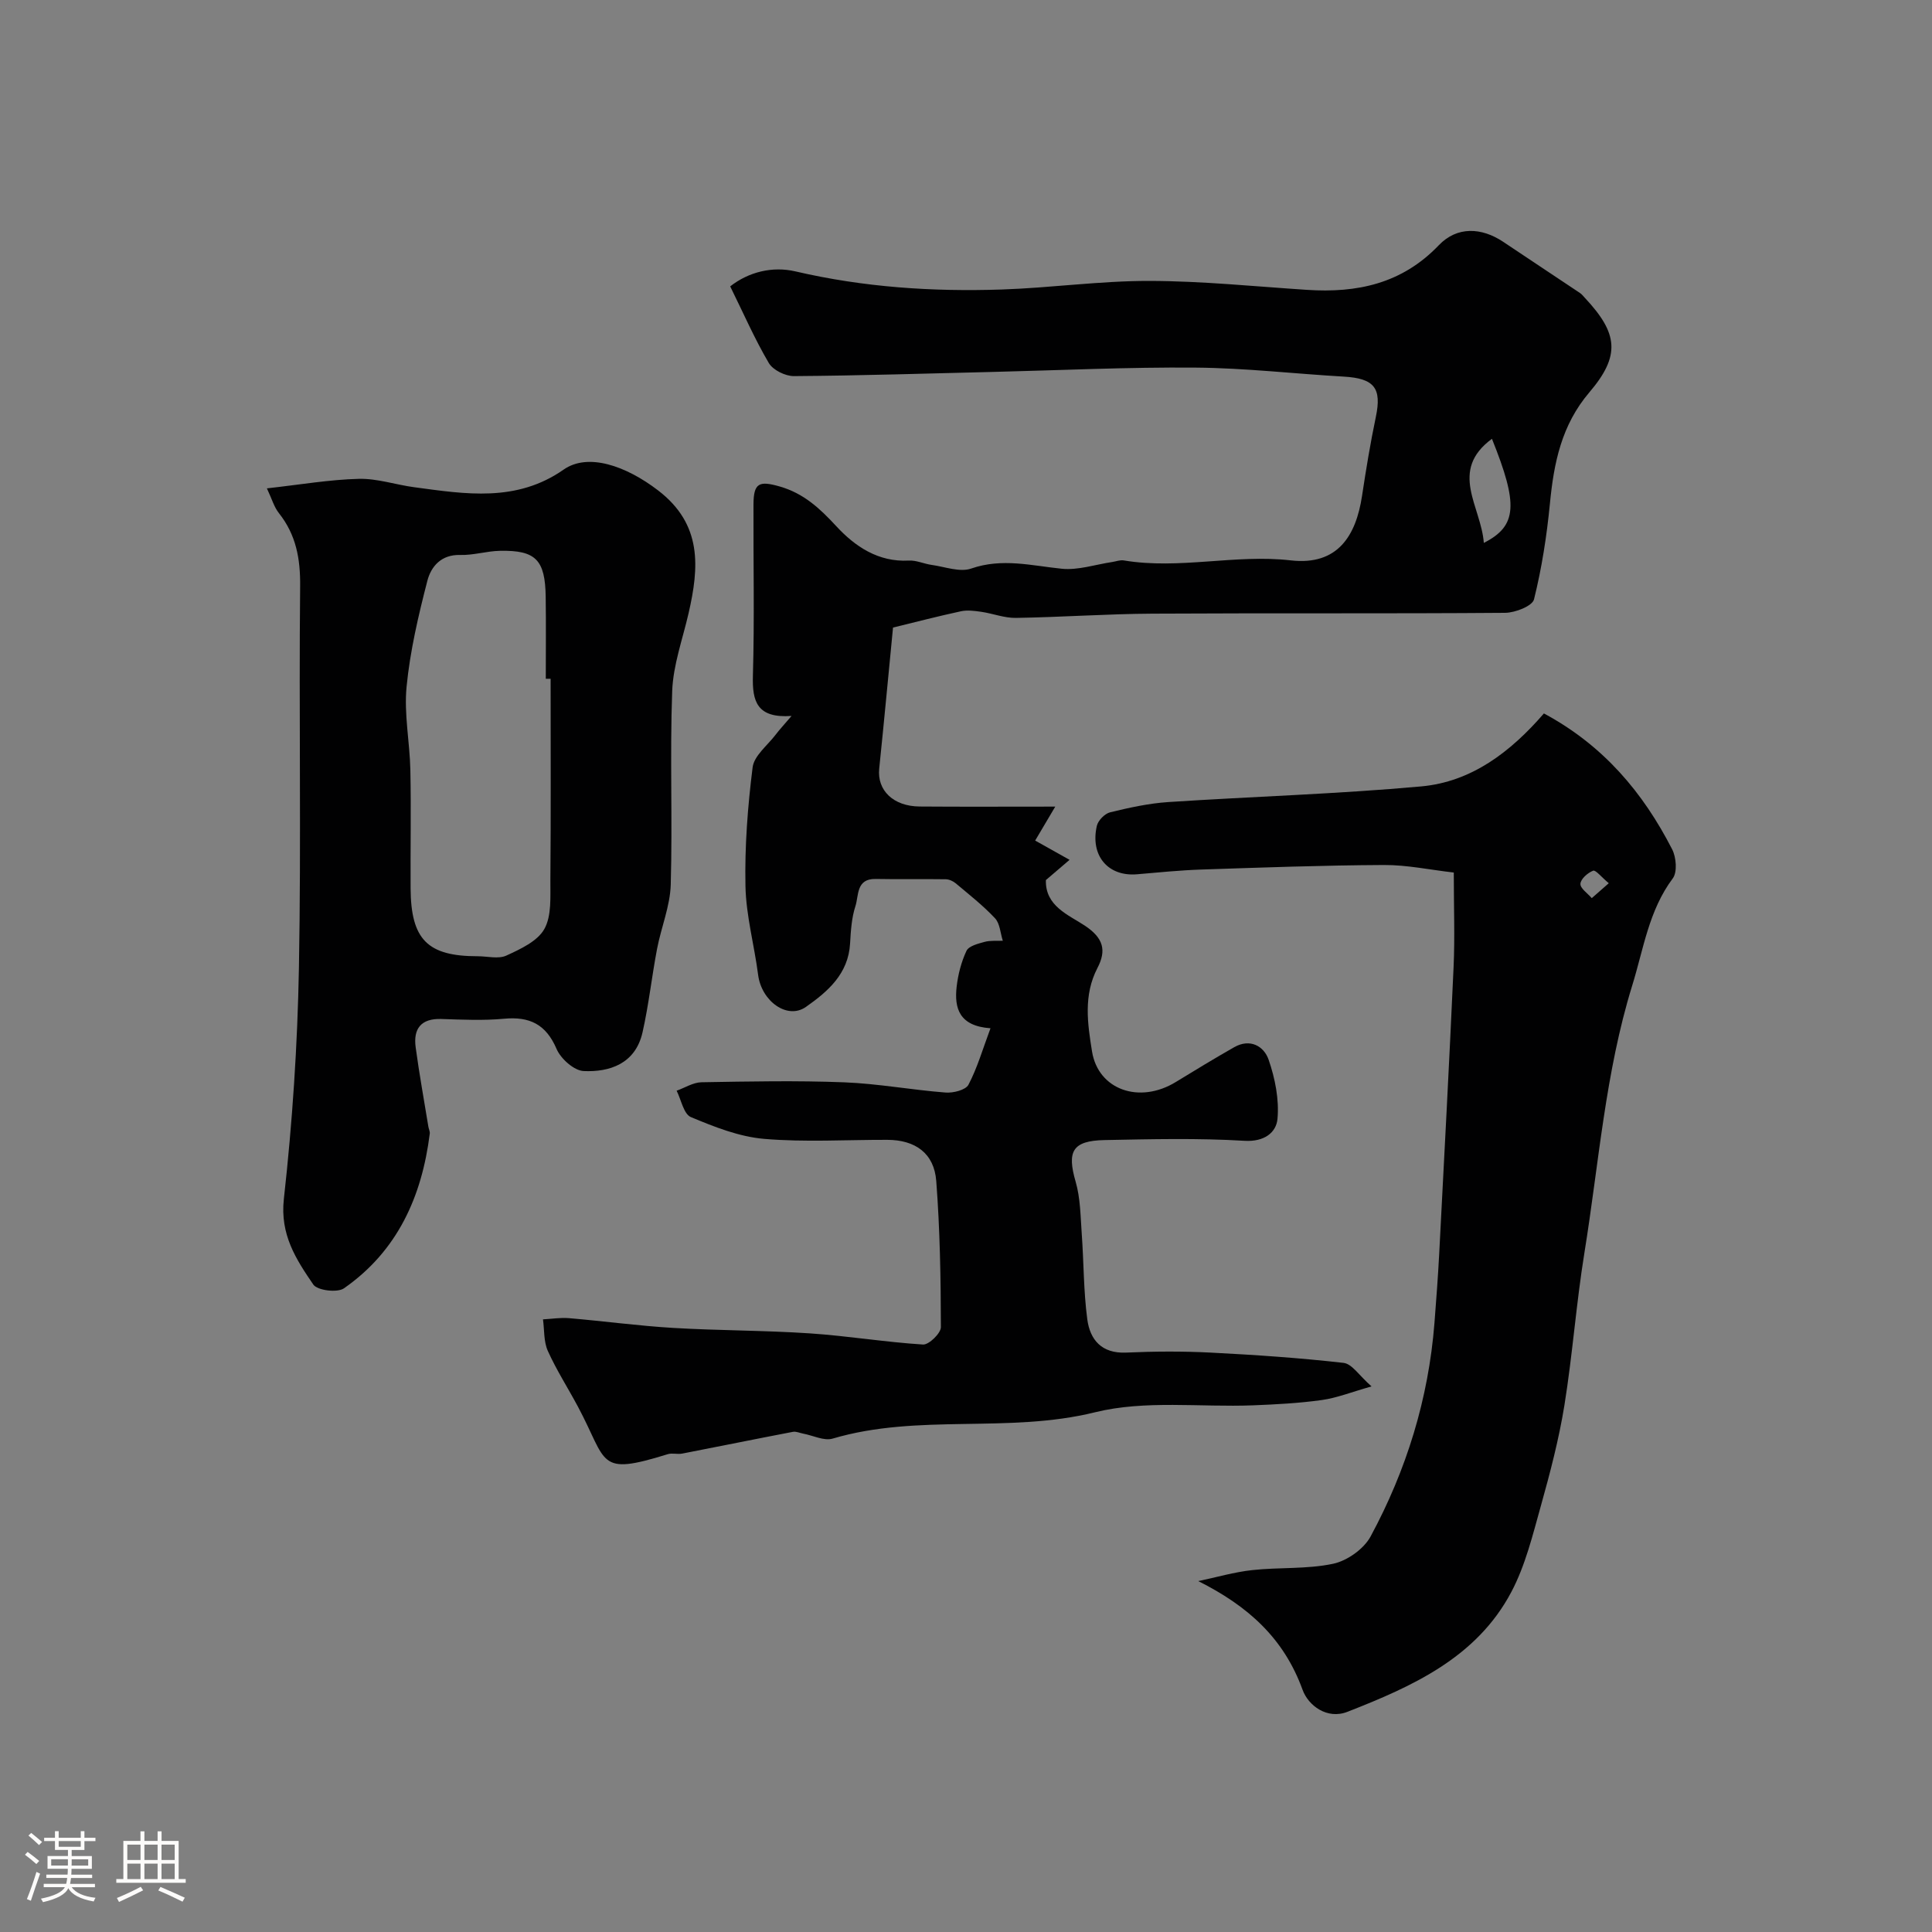 <svg enable-background="new 0 0 400 400" viewBox="0 0 400 400" xmlns="http://www.w3.org/2000/svg"><rect x="0" y="0" width="400" height="400" fill="#808080" stroke="none"/><path d="m5.17 384 .55-.58c.85.61 1.65 1.24 2.4 1.87l-.59.64c-.83-.73-1.62-1.38-2.36-1.93m1.22 9.53-.82-.34c.71-1.76 1.37-3.64 1.98-5.63.24.13.5.25.76.36-.6 1.67-1.24 3.54-1.92 5.61m-.5-13.5.57-.54c.56.44 1.31 1.06 2.26 1.87l-.64.64c-.68-.66-1.41-1.32-2.19-1.97m3.25.46h2.24v-1.36h.77v1.36h4.57v-1.36h.76v1.36h2.28v.69h-2.28v1.84h-2.64v1.26h4.18v2.64h-4.21c0 .45-.02.86-.05 1.21h4.32v.69h-4.38c-.04.34-.1.75-.19 1.22h5.15v.69h-4.82c.87 1.19 2.51 1.92 4.93 2.19-.17.31-.3.57-.37.76-2.77-.49-4.52-1.41-5.26-2.76-.56 1.26-2.3 2.23-5.24 2.9-.12-.24-.26-.48-.43-.72 2.73-.55 4.38-1.34 4.96-2.38h-4.38v-.69h4.65c.1-.38.17-.79.21-1.22h-4.32v-.69h4.4c.03-.34.05-.75.05-1.21h-4.2v-2.64h4.23v-1.26h-2.69v-1.84h-2.24zm1.46 4.46v1.29h3.45c.01-.4.02-.57.01-.53v-.32-.45h-3.46zm1.55-2.59h4.57v-1.19h-4.57zm6.11 2.59h-3.42v.77c-.01.19-.01.37-.02.53h3.44v-1.29z" fill="#fcfbfa"/><path d="m32.63 379.16h.82v1.98h3.54v7.89h1.46v.78h-14.37v-.78h1.46v-7.89h3.54v-1.98h.82v1.98h2.73zm-3.49 11.48.5.73c-1.61.82-3.28 1.63-5 2.41-.13-.27-.28-.55-.44-.82 1.75-.72 3.4-1.49 4.94-2.32m-2.78-5.55h2.73v-3.18h-2.73zm0 3.95h2.73v-3.2h-2.73zm3.54-3.95h2.73v-3.18h-2.73zm0 3.95h2.73v-3.2h-2.73zm7.89 4.68c-1.84-.92-3.51-1.7-5.02-2.32l.45-.73c1.89.8 3.57 1.55 5.04 2.23zm-1.62-11.81h-2.73v3.18h2.73zm-2.73 7.13h2.73v-3.2h-2.73z" fill="#fcfbfa"/><g fill="#010102"><path d="m184.89 129.93c-.93 9.52-1.84 19.37-2.86 29.21-.46 4.47 2.89 7.8 8.38 7.84 8.99.07 17.99.02 28.07.02-1.51 2.55-2.66 4.51-4.16 7.03 2 1.12 4.26 2.39 7.12 3.99-1.73 1.48-3.28 2.8-4.9 4.19-.16 5.39 4.67 7.19 8.04 9.42 3.87 2.56 4.55 5.11 2.63 8.79-2.92 5.62-2.05 11.49-1.12 17.26 1.28 7.97 9.83 10.95 17.36 6.33 4-2.45 8.01-4.88 12.08-7.2 3.29-1.87 6.15-.22 7.12 2.58 1.34 3.87 2.21 8.24 1.84 12.26-.26 2.82-2.71 4.79-6.84 4.54-9.63-.58-19.32-.34-28.98-.15-6.66.14-7.79 2.34-5.97 8.62.99 3.42 1 7.13 1.26 10.73.43 5.92.37 11.89 1.15 17.75.56 4.23 2.96 7.12 8.02 6.9 5.82-.26 11.67-.3 17.49 0 9.2.47 18.4 1.09 27.55 2.13 1.76.2 3.26 2.66 5.79 4.87-4.14 1.17-7.15 2.38-10.27 2.82-4.72.66-9.51.91-14.29 1.1-10.93.42-22.31-1.13-32.7 1.44-17.99 4.44-36.58.2-54.32 5.45-1.77.52-4.04-.65-6.08-1.03-.72-.14-1.48-.5-2.15-.37-7.64 1.46-15.27 3.02-22.91 4.5-.97.19-2.07-.16-2.98.12-14.7 4.56-12.39 1.8-18.6-9.83-2.06-3.86-4.45-7.57-6.24-11.55-.87-1.93-.7-4.34-1-6.53 1.79-.09 3.6-.4 5.37-.25 7.2.61 14.37 1.59 21.58 2.02 9.42.56 18.88.5 28.29 1.13 7.83.52 15.61 1.82 23.44 2.31 1.21.08 3.71-2.34 3.7-3.6-.02-10.09-.19-20.2-.96-30.26-.44-5.75-4.34-8.51-10.16-8.52-8.5-.02-17.04.52-25.48-.2-5.17-.44-10.31-2.48-15.16-4.51-1.49-.62-2-3.57-2.95-5.46 1.72-.61 3.42-1.72 5.15-1.75 9.83-.17 19.67-.37 29.49.01 7.03.27 14.02 1.58 21.05 2.12 1.58.12 4.15-.52 4.73-1.62 1.83-3.48 2.94-7.35 4.56-11.69-6.48-.45-7.51-4.15-7.01-8.57.29-2.55.96-5.16 2.04-7.46.47-1 2.38-1.48 3.73-1.85 1.19-.33 2.52-.18 3.79-.24-.51-1.58-.59-3.56-1.61-4.65-2.47-2.64-5.36-4.9-8.14-7.24-.55-.46-1.37-.83-2.08-.84-4.83-.07-9.67.03-14.5-.06-4.06-.08-3.47 3.43-4.18 5.61-.8 2.45-.96 5.14-1.11 7.75-.36 6.29-4.6 9.94-9.14 13.13-3.85 2.7-9.2-1.17-9.9-6.64-.79-6.15-2.5-12.25-2.62-18.39-.17-8.18.46-16.44 1.48-24.56.3-2.42 3.07-4.54 4.76-6.76.82-1.08 1.75-2.07 3.3-3.89-7.15.5-8.15-2.99-8-8.29.34-11.82.07-23.66.12-35.49.02-4.5 1.19-4.94 5.43-3.73 4.98 1.43 8.3 4.53 11.73 8.24 3.84 4.15 8.66 7.45 14.99 7.1 1.56-.09 3.15.68 4.75.9 2.74.38 5.82 1.57 8.18.75 6.4-2.22 12.46-.6 18.73.04 3.4.35 6.96-.87 10.44-1.39.81-.12 1.65-.46 2.42-.33 11.53 1.93 23.06-1.33 34.57-.01 9.78 1.12 13.51-5.18 14.75-13.32.83-5.47 1.72-10.94 2.86-16.36 1.26-6-.3-8.01-6.69-8.37-10.2-.59-20.39-1.78-30.6-1.86-13.96-.12-27.93.55-41.89.89-13.77.33-27.53.77-41.3.87-1.77.01-4.33-1.25-5.19-2.7-2.93-4.98-5.25-10.3-8-15.88 3.83-3 8.75-4.21 13.51-3.1 14.09 3.28 28.34 4.23 42.69 3.75 10.21-.34 20.39-1.8 30.59-1.78 10.87.02 21.74 1.14 32.6 1.85 10.39.69 19.68-1.26 27.31-9.23 3.79-3.97 8.87-3.71 13.36-.7 5.28 3.54 10.58 7.04 15.86 10.57.41.27.72.69 1.06 1.05 6.87 7.34 7.37 11.93.9 19.53-5.78 6.78-7.36 14.64-8.17 23.07-.65 6.65-1.68 13.32-3.29 19.79-.34 1.38-3.89 2.77-5.98 2.79-24.33.19-48.66.03-72.99.17-9.44.05-18.87.73-28.3.88-2.38.04-4.76-.91-7.16-1.26-1.39-.2-2.89-.4-4.23-.11-4.7 1.01-9.4 2.24-14.05 3.37zm122.32-17.53c6.95-3.53 7.14-7.98 1.68-21.55-9 6.63-2.23 14.01-1.68 21.55z"/><path d="m319.65 147.71c12.36 6.64 20.55 16.42 26.55 28.13.85 1.66 1.1 4.72.13 6.02-4.98 6.66-6.05 14.62-8.4 22.19-5.58 18.04-6.9 36.82-9.89 55.3-1.7 10.49-2.46 21.14-4.15 31.63-1.14 7.03-2.96 13.97-4.88 20.83-1.69 6.03-3.2 12.3-6.1 17.78-7.19 13.6-20.46 19.55-33.93 24.82-4.24 1.66-8.12-1.32-9.29-4.54-3.87-10.67-11.24-17.32-21.6-22.52 3.73-.78 7.42-1.87 11.19-2.28 5.57-.61 11.31-.16 16.73-1.31 2.91-.62 6.36-3.06 7.76-5.66 7.43-13.76 11.99-28.52 13.22-44.2.37-4.76.73-9.53.98-14.3 1.03-19.8 2.09-39.6 2.98-59.4.28-6.17.04-12.36.04-19.55-4.92-.56-9.7-1.59-14.49-1.56-12.6.06-25.2.52-37.8.94-4.44.15-8.87.6-13.3.98-6.02.51-9.72-3.89-8.31-10.03.26-1.12 1.64-2.53 2.75-2.8 3.95-.96 7.97-1.85 12.01-2.12 17.45-1.15 34.96-1.66 52.37-3.24 10.41-.94 18.5-7.1 25.43-15.11zm13.43 35.15c-1.53-1.27-2.71-2.79-3.24-2.59-1.12.43-2.57 1.7-2.63 2.71-.06.94 1.5 1.98 2.35 2.97.97-.84 1.94-1.69 3.52-3.09z"/><path d="m55.26 101.11c6.99-.78 12.99-1.82 19.02-1.97 3.82-.1 7.66 1.23 11.52 1.74 10.59 1.42 21.13 3.17 30.9-3.66 5.03-3.52 12.88-.8 19.56 4.32 9.18 7.04 8.49 15.9 6.3 25.44-1.23 5.35-3.19 10.7-3.39 16.1-.49 13.34.08 26.72-.3 40.07-.13 4.45-1.98 8.84-2.83 13.29-1.1 5.75-1.72 11.59-3.01 17.29-1.49 6.59-6.92 8.26-12.19 8.02-1.99-.09-4.73-2.54-5.6-4.56-2.19-5.12-5.58-6.77-10.9-6.27-4.3.4-8.66.19-12.99.05-4.21-.13-5.81 2.04-5.29 5.87.74 5.49 1.74 10.96 2.63 16.43.08.48.34.97.29 1.42-1.63 13.07-6.7 24.34-17.78 32.05-1.37.95-5.5.43-6.33-.78-3.58-5.24-6.92-10.34-6.1-17.73 1.77-15.88 2.83-31.89 3.12-47.86.48-26.32-.02-52.66.25-78.99.06-5.69-.83-10.63-4.37-15.11-1.02-1.27-1.48-2.97-2.51-5.16zm58.74 39.42c-.33 0-.67 0-1 0 0-5.66.06-11.31-.02-16.97-.11-7.66-2.05-9.66-9.45-9.52-2.76.05-5.51.94-8.25.86-3.96-.11-6.04 2.41-6.8 5.35-1.86 7.2-3.58 14.53-4.3 21.91-.56 5.67.66 11.49.78 17.25.17 8.17 0 16.35.05 24.52.07 10.62 3.51 14.05 13.9 14.05 2 0 4.28.62 5.93-.14 2.91-1.34 6.44-2.96 7.86-5.5 1.54-2.75 1.22-6.68 1.25-10.1.12-13.89.05-27.8.05-41.71z"/></g></svg>